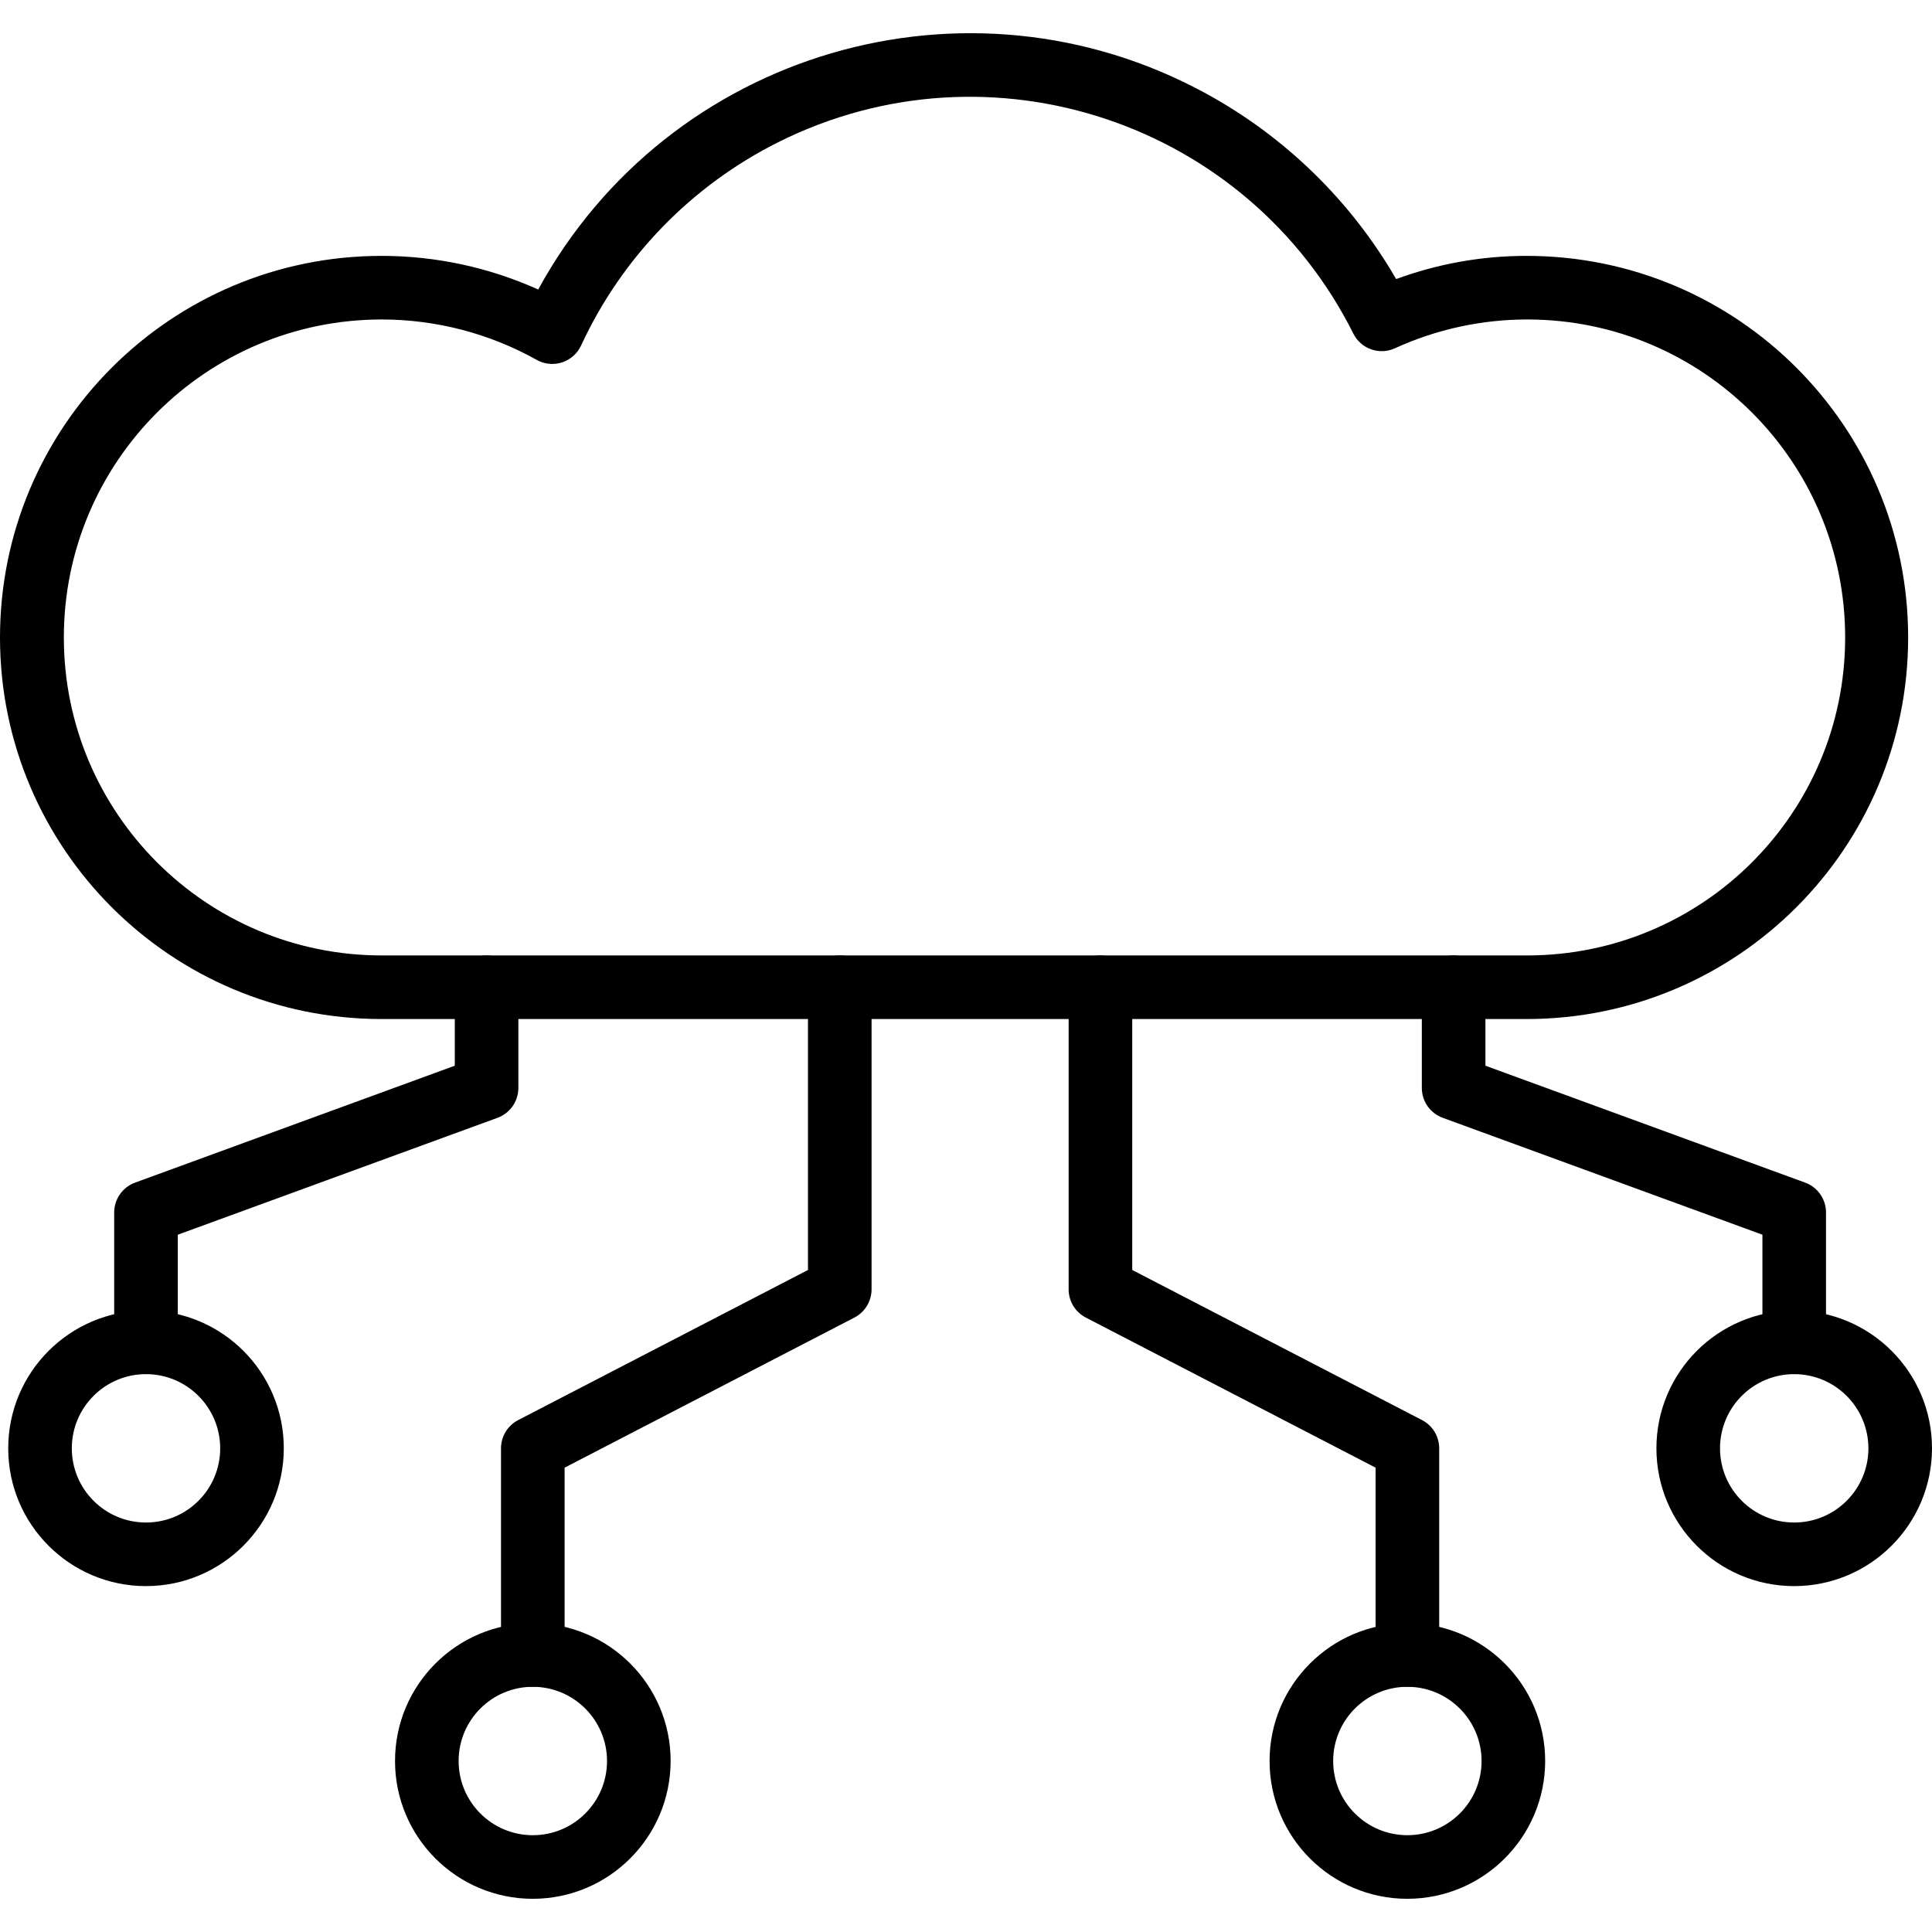 <?xml version="1.0" encoding="UTF-8"?>
<svg xmlns="http://www.w3.org/2000/svg" id="Capa_1" height="512" viewBox="0 0 466.591 466.591" width="512">
  <g>
    <path d="m339.894 407.374c-4.24.001-7.678-3.435-7.68-7.676 0-.001 0-.003 0-.004v-45.244l-69.986-36.249c-2.548-1.32-4.148-3.951-4.147-6.821v-72.955c0-4.241 3.438-7.68 7.68-7.68s7.68 3.438 7.68 7.68v68.283l69.986 36.249c2.548 1.32 4.148 3.951 4.147 6.821v49.917c.001 4.24-3.435 7.678-7.675 7.679-.002 0-.003 0-.005 0z"></path>
    <path d="m433.316 331.862c-4.24.001-7.678-3.435-7.68-7.676 0-.001 0-.003 0-.004v-25.99l-77.215-28.236c-3.026-1.108-5.039-3.988-5.04-7.211v-24.321c0-4.241 3.438-7.68 7.68-7.68s7.68 3.438 7.68 7.68v18.951l77.215 28.236c3.026 1.108 5.039 3.988 5.04 7.211v31.359c.001 4.24-3.435 7.678-7.676 7.68-.002.001-.003.001-.004.001z"></path>
    <path d="m128.677 407.374c-4.24.001-7.678-3.435-7.68-7.675 0-.001 0-.003 0-.004v-49.917c-.001-2.87 1.599-5.501 4.147-6.821l69.986-36.249v-68.283c0-4.241 3.438-7.68 7.68-7.68s7.68 3.438 7.68 7.68v72.955c.001 2.87-1.599 5.501-4.147 6.821l-69.986 36.249v45.245c.001 4.24-3.435 7.678-7.676 7.679-.001 0-.002 0-.004 0z"></path>
    <path d="m35.256 331.862c-4.24.001-7.678-3.435-7.68-7.676 0-.001 0-.003 0-.004v-31.359c.001-3.223 2.013-6.103 5.04-7.211l77.216-28.235v-18.951c0-4.241 3.438-7.68 7.68-7.68 4.241 0 7.68 3.438 7.68 7.68v24.321c-.001 3.223-2.013 6.103-5.04 7.211l-77.216 28.235v25.99c.001 4.24-3.435 7.678-7.676 7.68-.002-.001-.003-.001-.004-.001z"></path>
    <path d="m368.677 246.104h-276.462c-50.896.034-92.182-41.198-92.215-92.093s41.198-92.181 92.094-92.215c13.063-.009 25.978 2.76 37.889 8.122 31.466-57.607 103.674-78.798 161.28-47.333 19.124 10.446 35.008 25.948 45.916 44.813 10.086-3.713 20.75-5.61 31.498-5.602 50.895 0 92.154 41.259 92.154 92.154s-41.259 92.154-92.154 92.154zm-276.462-168.949c-42.413 0-76.795 34.382-76.795 76.795s34.382 76.795 76.795 76.795h276.462c42.413.08 76.86-34.237 76.94-76.65s-34.237-76.86-76.65-76.94c-11.067-.021-22.008 2.35-32.074 6.952-3.754 1.722-8.198.16-10.049-3.533-25.591-51.121-87.779-71.817-138.901-46.226-20.976 10.501-37.764 27.815-47.612 49.106-1.785 3.843-6.347 5.512-10.189 3.727-.177-.082-.35-.171-.52-.266-11.432-6.391-24.31-9.751-37.407-9.76z"></path>
    <path d="m339.894 458.574c-18.38.002-33.281-14.896-33.283-33.275s14.896-33.281 33.275-33.283 33.281 14.896 33.283 33.275v.004c-.021 18.368-14.906 33.255-33.275 33.279zm0-51.2c-9.897-.002-17.922 8.019-17.924 17.916s8.019 17.922 17.916 17.924 17.922-8.019 17.924-17.916c0-.001 0-.003 0-.004-.011-9.89-8.025-17.906-17.916-17.92z"></path>
    <path d="m433.316 383.057c-18.379.001-33.278-14.897-33.279-33.275-.001-18.379 14.897-33.278 33.275-33.279s33.278 14.897 33.279 33.275c-.022 18.369-14.906 33.255-33.275 33.279zm0-51.195c-9.896-.001-17.919 8.02-17.92 17.916s8.02 17.919 17.916 17.92 17.919-8.02 17.92-17.916c0-.001 0-.003 0-.004-.012-9.89-8.027-17.904-17.916-17.916z"></path>
    <path d="m128.677 458.574c-18.38-.002-33.278-14.903-33.276-33.283s14.903-33.278 33.283-33.276c18.378.002 33.276 14.901 33.276 33.279-.018 18.374-14.909 33.263-33.283 33.28zm0-51.2c-9.897.002-17.919 8.027-17.917 17.924s8.027 17.919 17.924 17.917c9.896-.002 17.917-8.025 17.917-17.92-.011-9.894-8.03-17.912-17.924-17.921z"></path>
    <path d="m35.256 383.057c-18.379-.003-33.275-14.904-33.271-33.283.003-18.379 14.904-33.275 33.283-33.272 18.376.003 33.27 14.9 33.271 33.275-.019 18.374-14.91 33.264-33.283 33.28zm0-51.195c-9.896.003-17.916 8.028-17.912 17.924.003 9.896 8.028 17.916 17.924 17.913 9.894-.003 17.914-8.026 17.912-17.92-.012-9.894-8.031-17.91-17.924-17.917z"></path>
  </g>
</svg>
